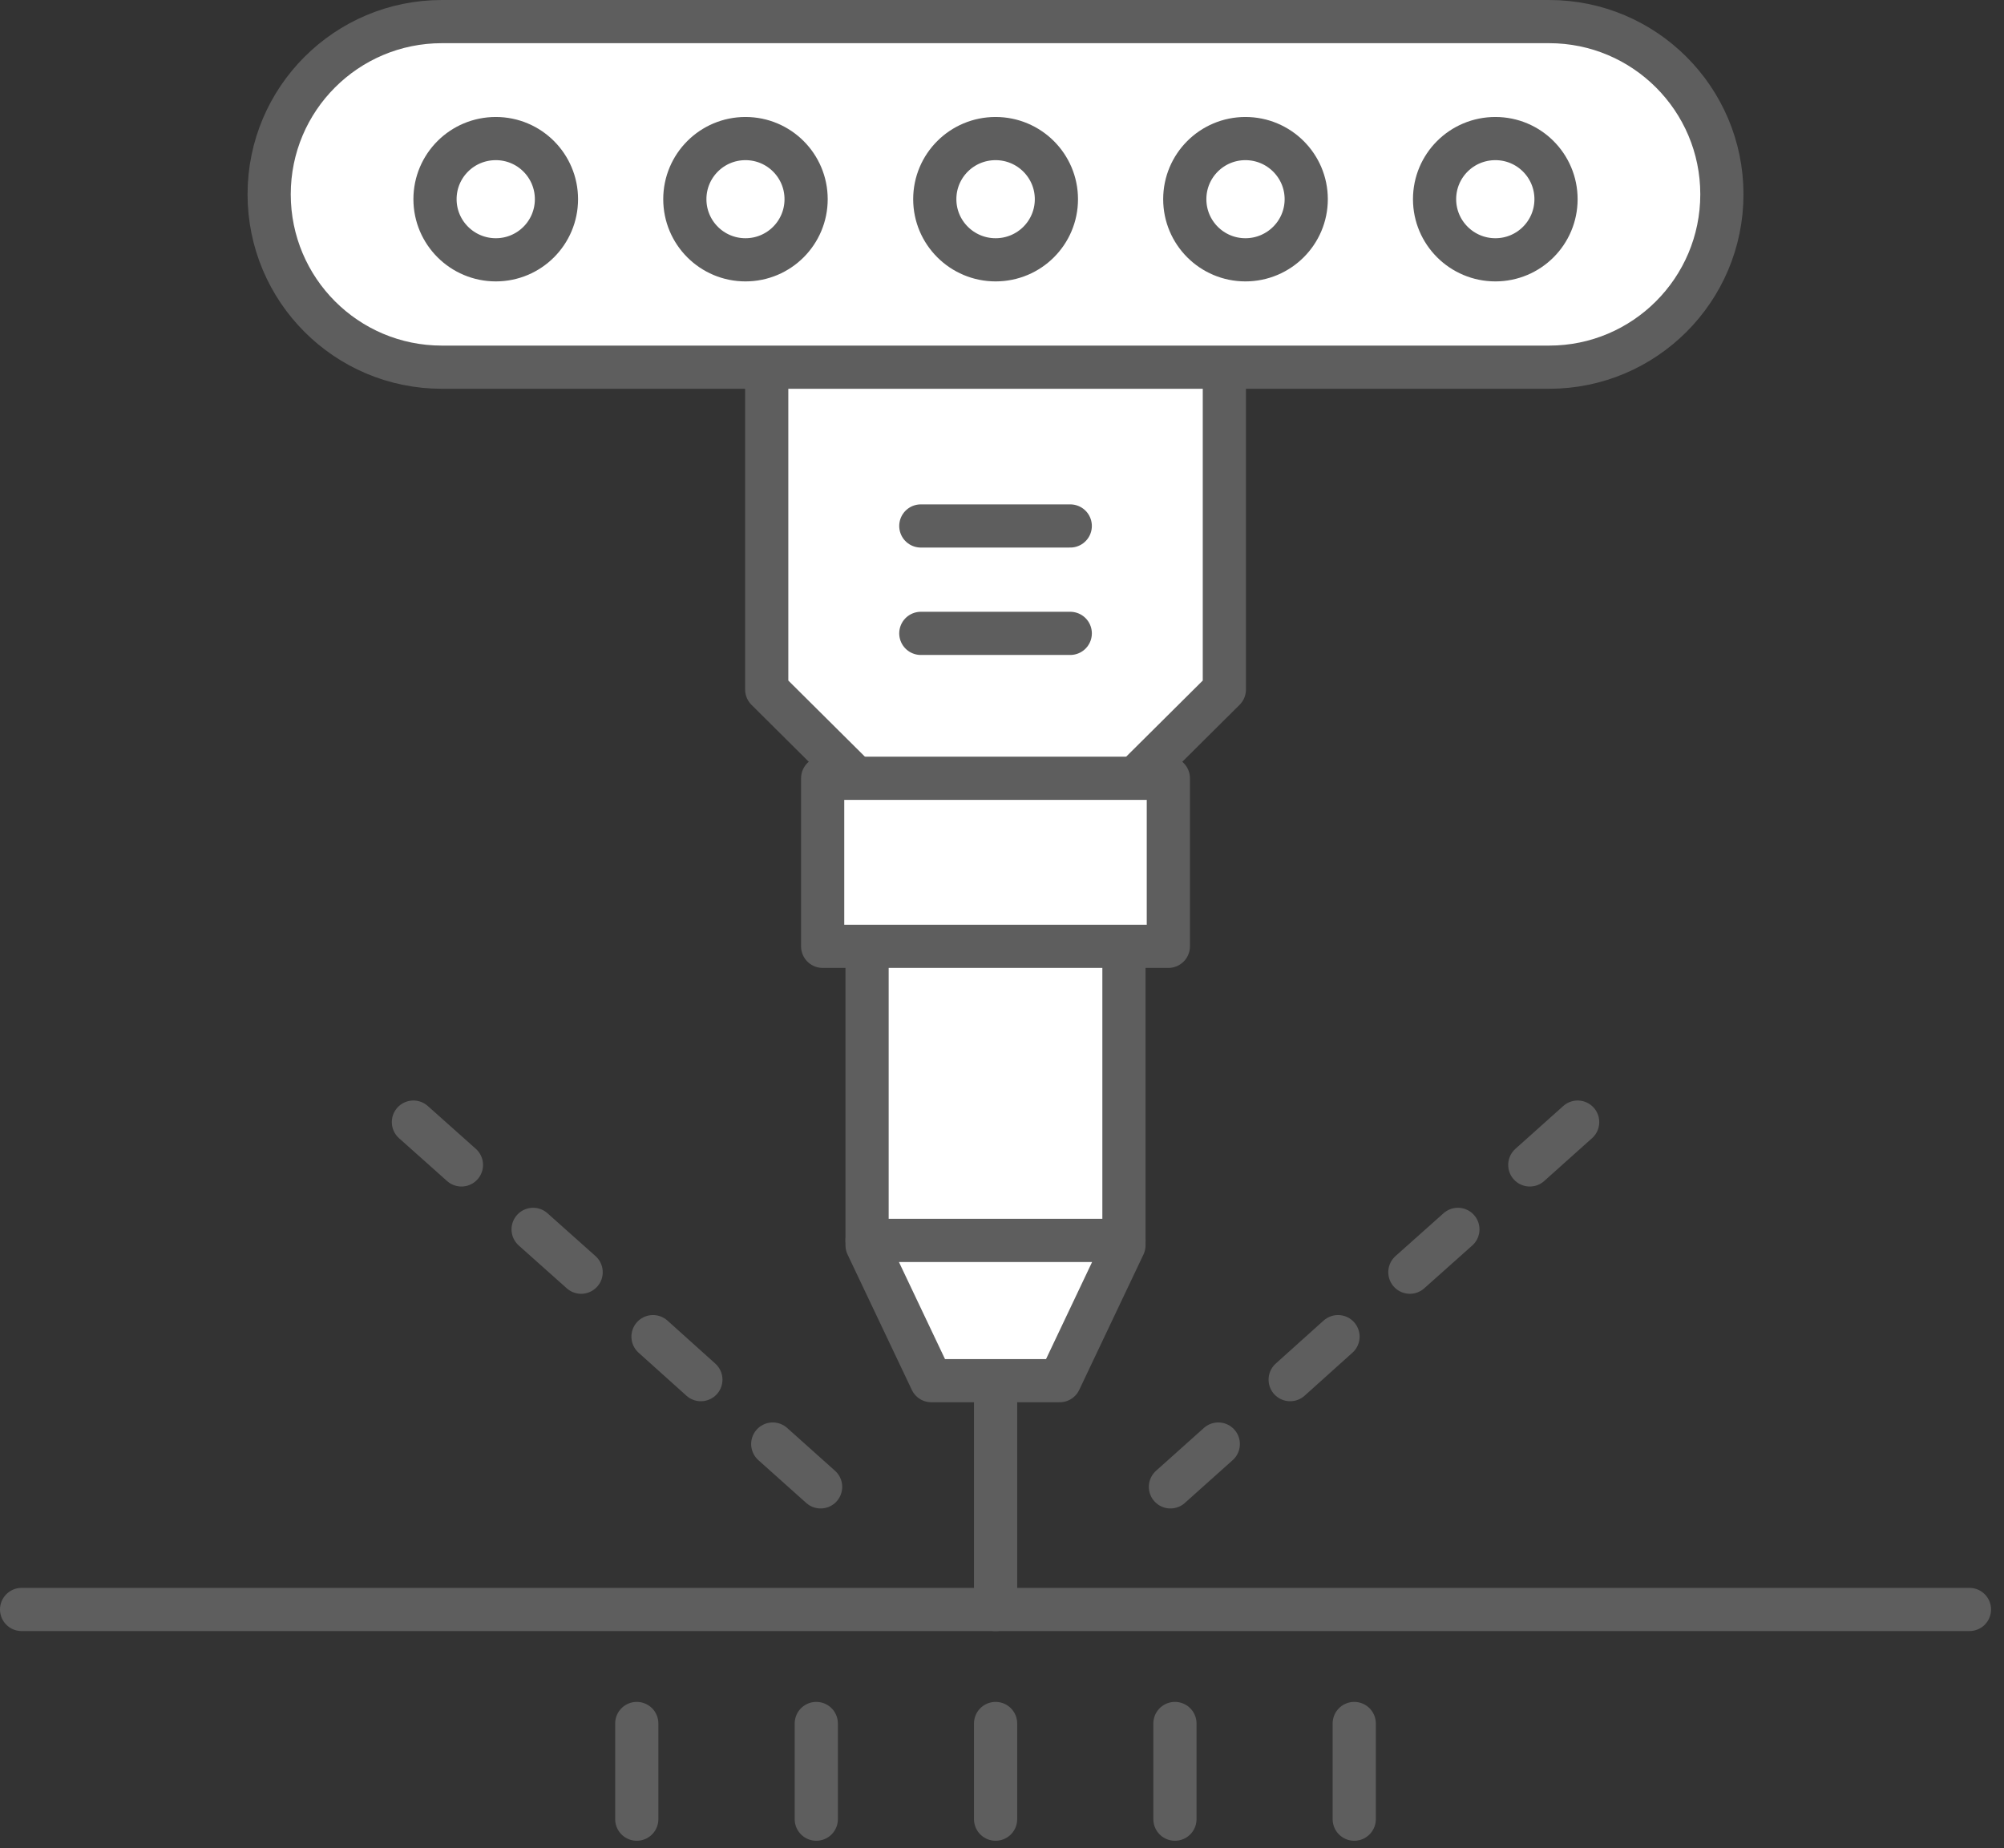 <svg width="116" height="107" viewBox="0 0 116 107" fill="none" xmlns="http://www.w3.org/2000/svg">
<rect x="0" y="0" width="116" height="107" fill="#333333" stroke="none"/>
<g id="icn_point 3" clip-path="url(#clip0_516_3477)">
<g id="Group">
<g id="Group_2">
<g id="Group_3">
<path id="Vector" d="M64.071 46.683L70.871 39.923V17.203H57.631H44.381V39.923L51.181 46.683H64.071Z" fill="white" stroke="#5E5E5E" stroke-width="2.5" stroke-linecap="round" stroke-linejoin="round"/>
<g id="Group_4">
<path id="Vector_2" d="M15.58 11.25C15.58 5.72 20.06 1.25 25.58 1.25H89.67C95.19 1.25 99.67 5.73 99.67 11.25C99.67 16.78 95.19 21.26 89.67 21.26H25.58C20.05 21.26 15.58 16.78 15.58 11.25Z" fill="white" stroke="#5E5E5E" stroke-width="2.5" stroke-linecap="round" stroke-linejoin="round"/>
<g id="Group_5">
<path id="Vector_3" d="M83.039 11.533C83.039 9.593 84.609 8.023 86.559 8.023C88.499 8.023 90.069 9.593 90.069 11.533C90.069 13.473 88.499 15.043 86.559 15.043C84.619 15.043 83.039 13.473 83.039 11.533Z" fill="white" stroke="#5E5E5E" stroke-width="2.5" stroke-linecap="round" stroke-linejoin="round"/>
<path id="Vector_4" d="M68.58 11.533C68.58 9.593 70.15 8.023 72.09 8.023C74.03 8.023 75.61 9.593 75.61 11.533C75.61 13.473 74.03 15.043 72.09 15.043C70.15 15.043 68.58 13.473 68.58 11.533Z" fill="white" stroke="#5E5E5E" stroke-width="2.5" stroke-linecap="round" stroke-linejoin="round"/>
<path id="Vector_5" d="M54.109 11.533C54.109 9.593 55.679 8.023 57.629 8.023C59.569 8.023 61.149 9.593 61.149 11.533C61.149 13.473 59.579 15.043 57.629 15.043C55.689 15.043 54.109 13.473 54.109 11.533Z" fill="white" stroke="#5E5E5E" stroke-width="2.5" stroke-linecap="round" stroke-linejoin="round"/>
<path id="Vector_6" d="M39.641 11.533C39.641 9.593 41.211 8.023 43.151 8.023C45.091 8.023 46.661 9.593 46.661 11.533C46.661 13.473 45.091 15.043 43.151 15.043C41.211 15.043 39.641 13.473 39.641 11.533Z" fill="white" stroke="#5E5E5E" stroke-width="2.5" stroke-linecap="round" stroke-linejoin="round"/>
<path id="Vector_7" d="M25.18 11.533C25.18 9.593 26.75 8.023 28.7 8.023C30.64 8.023 32.21 9.593 32.21 11.533C32.21 13.473 30.64 15.043 28.7 15.043C26.76 15.043 25.18 13.473 25.18 11.533Z" fill="white" stroke="#5E5E5E" stroke-width="2.5" stroke-linecap="round" stroke-linejoin="round"/>
</g>
</g>
<g id="Group_6">
<path id="Vector_8" d="M61.951 36.672H53.301" stroke="#5E5E5E" stroke-width="2.5" stroke-linecap="round" stroke-linejoin="round"/>
<path id="Vector_9" d="M61.951 30.453H53.301" stroke="#5E5E5E" stroke-width="2.5" stroke-linecap="round" stroke-linejoin="round"/>
</g>
<g id="Group_7">
<g id="Group_8">
<path id="Vector_10" d="M57.629 76.422V93.192" stroke="#5E5E5E" stroke-width="2.5" stroke-linecap="round" stroke-linejoin="round"/>
<g id="Group_9">
<path id="Vector_11" d="M65.059 64.25V56.41V48.57H61.34H57.63H53.91H50.19V56.41V64.25V71.82H65.059V64.25Z" fill="white" stroke="#5E5E5E" stroke-width="2.5" stroke-linecap="round" stroke-linejoin="round"/>
<path id="Vector_12" d="M50.19 71.82V72.1L53.91 79.94H57.63H61.34L65.059 72.1V71.82H50.19Z" fill="white" stroke="#5E5E5E" stroke-width="2.5" stroke-linecap="round" stroke-linejoin="round"/>
</g>
</g>
<path id="Vector_13" d="M67.629 45.062H47.619V54.792H67.629V45.062Z" fill="white" stroke="#5E5E5E" stroke-width="2.5" stroke-linecap="round" stroke-linejoin="round"/>
</g>
</g>
<path id="Vector_14" d="M1.25 93.188H114" stroke="#5E5E5E" stroke-width="2.5" stroke-linecap="round" stroke-linejoin="round"/>
</g>
<g id="Group_10">
<g id="Group_11">
<path id="Vector_15" d="M67.75 86.089L70.52 83.609" stroke="#5E5E5E" stroke-width="2.5" stroke-linecap="round" stroke-linejoin="round"/>
<path id="Vector_16" d="M74.68 79.881L77.45 77.391" stroke="#5E5E5E" stroke-width="2.5" stroke-linecap="round" stroke-linejoin="round"/>
<path id="Vector_17" d="M81.609 73.66L84.389 71.18" stroke="#5E5E5E" stroke-width="2.5" stroke-linecap="round" stroke-linejoin="round"/>
<path id="Vector_18" d="M88.551 67.449L91.321 64.969" stroke="#5E5E5E" stroke-width="2.5" stroke-linecap="round" stroke-linejoin="round"/>
</g>
<g id="Group_12">
<path id="Vector_19" d="M47.501 86.089L44.73 83.609" stroke="#5E5E5E" stroke-width="2.5" stroke-linecap="round" stroke-linejoin="round"/>
<path id="Vector_20" d="M40.569 79.881L37.799 77.391" stroke="#5E5E5E" stroke-width="2.5" stroke-linecap="round" stroke-linejoin="round"/>
<path id="Vector_21" d="M33.639 73.66L30.859 71.18" stroke="#5E5E5E" stroke-width="2.5" stroke-linecap="round" stroke-linejoin="round"/>
<path id="Vector_22" d="M26.71 67.449L23.93 64.969" stroke="#5E5E5E" stroke-width="2.5" stroke-linecap="round" stroke-linejoin="round"/>
</g>
</g>
</g>
<g id="Group_13">
<path id="Vector_23" d="M36.859 99.789V105.329" stroke="#5E5E5E" stroke-width="2.5" stroke-linecap="round" stroke-linejoin="round"/>
<path id="Vector_24" d="M47.25 99.789V105.329" stroke="#5E5E5E" stroke-width="2.5" stroke-linecap="round" stroke-linejoin="round"/>
<path id="Vector_25" d="M57.629 99.789V105.329" stroke="#5E5E5E" stroke-width="2.5" stroke-linecap="round" stroke-linejoin="round"/>
<path id="Vector_26" d="M68.01 99.789V105.329" stroke="#5E5E5E" stroke-width="2.5" stroke-linecap="round" stroke-linejoin="round"/>
<path id="Vector_27" d="M78.389 99.789V105.329" stroke="#5E5E5E" stroke-width="2.5" stroke-linecap="round" stroke-linejoin="round"/>
</g>
</g>
<defs>
<clipPath id="clip0_516_3477">
<rect width="115.25" height="106.58" fill="white"/>
</clipPath>
</defs>
</svg>
